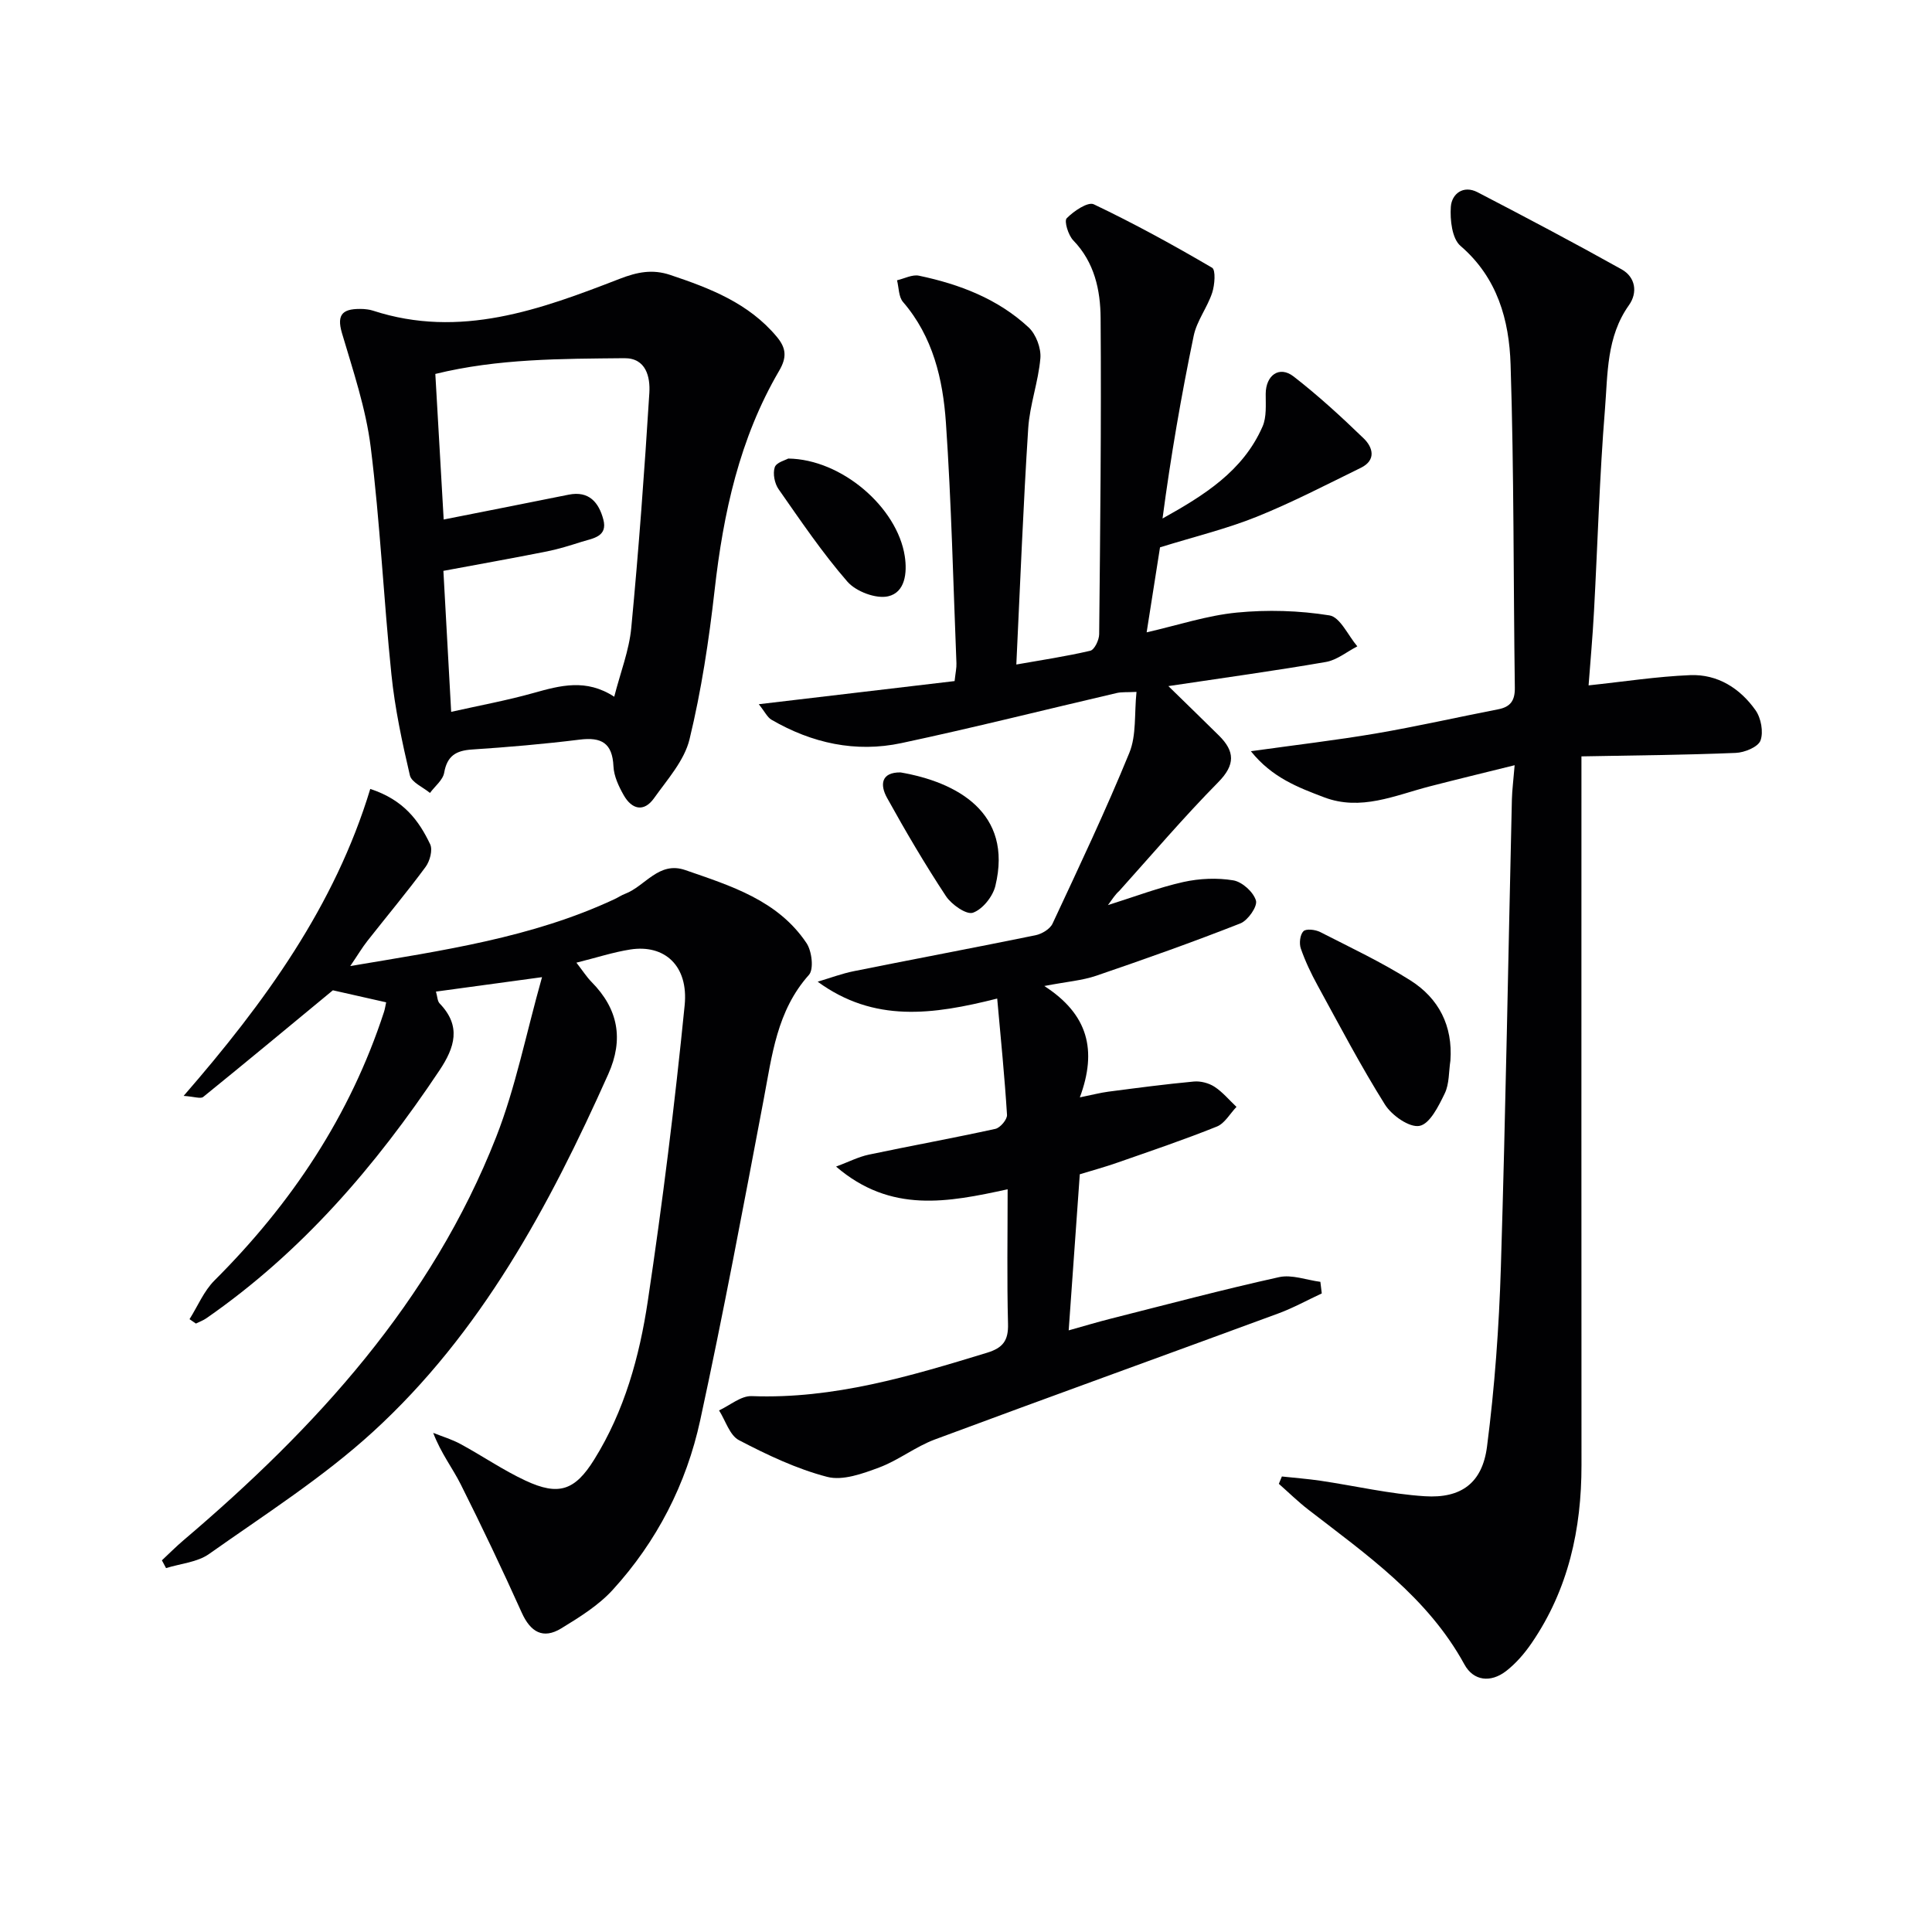 <svg enable-background="new 0 0 400 400" viewBox="0 0 400 400" xmlns="http://www.w3.org/2000/svg"><g fill="#010103"><path d="m229.39 187.39c5.57-1.75 10.51-3.64 15.61-4.78 3.34-.74 7-.9 10.35-.34 1.83.31 4.16 2.41 4.68 4.18.36 1.21-1.66 4.11-3.22 4.73-9.84 3.87-19.82 7.41-29.83 10.83-2.92 1-6.1 1.23-10.77 2.13 9.09 5.87 10.98 13.29 7.36 23.06 2.61-.53 4.23-.96 5.89-1.18 5.9-.77 11.79-1.55 17.71-2.1 1.39-.13 3.09.31 4.26 1.07 1.71 1.11 3.06 2.76 4.57 4.18-1.34 1.39-2.43 3.42-4.06 4.07-6.76 2.72-13.67 5.05-20.56 7.46-2.65.93-5.37 1.67-7.82 2.42-.76 10.71-1.51 21.11-2.3 32.32 3.21-.9 5.96-1.73 8.74-2.43 11.59-2.93 23.14-6.01 34.81-8.59 2.65-.59 5.7.6 8.56.97.1.8.19 1.6.29 2.4-3.02 1.4-5.95 3.03-9.06 4.17-23.67 8.72-47.39 17.27-71.03 26.06-4.01 1.49-7.54 4.31-11.55 5.81-3.41 1.27-7.54 2.78-10.76 1.94-6.34-1.65-12.43-4.55-18.27-7.6-1.92-1-2.77-4.05-4.12-6.16 2.26-1.04 4.55-3.05 6.77-2.96 16.95.64 32.82-4.12 48.72-8.98 3.29-1.01 4.43-2.52 4.34-5.97-.24-9.11-.08-18.23-.08-27.87-12.37 2.69-24.18 5.04-35.52-4.7 2.6-.97 4.61-2.01 6.76-2.47 8.73-1.84 17.51-3.43 26.22-5.34 1.01-.22 2.47-1.95 2.41-2.9-.49-7.87-1.28-15.73-2.03-24.08-13.36 3.37-25.49 5.04-37.17-3.49 2.51-.74 4.98-1.68 7.54-2.19 12.52-2.52 25.06-4.87 37.57-7.43 1.31-.27 3-1.28 3.52-2.41 5.47-11.71 11.01-23.4 15.9-35.36 1.49-3.64 1.01-8.08 1.48-12.61-1.92.1-3.05-.01-4.09.23-14.86 3.46-29.66 7.19-44.58 10.37-9.47 2.02-18.53.02-26.89-4.83-.87-.5-1.37-1.63-2.64-3.22 14.02-1.66 27.2-3.22 40.54-4.79.2-1.81.42-2.75.38-3.69-.67-16.61-1.04-33.25-2.18-49.83-.62-8.96-2.67-17.76-8.88-24.97-.92-1.06-.85-2.97-1.24-4.49 1.52-.35 3.15-1.24 4.54-.95 8.4 1.76 16.34 4.79 22.71 10.71 1.52 1.42 2.6 4.28 2.43 6.36-.41 4.89-2.21 9.67-2.52 14.55-1.03 15.9-1.64 31.82-2.46 48.88 5.1-.9 10.25-1.67 15.31-2.85.86-.2 1.83-2.22 1.84-3.41.22-21.82.46-43.65.3-65.47-.04-5.78-1.26-11.54-5.67-16.09-1.03-1.07-1.92-3.99-1.35-4.57 1.44-1.48 4.39-3.47 5.61-2.89 8.36 3.98 16.5 8.45 24.49 13.13.78.46.55 3.56.02 5.18-1.01 3.06-3.19 5.82-3.83 8.92-2.58 12.44-4.75 24.96-6.45 37.82 8.55-4.77 16.66-9.78 20.71-19.05.86-1.98.64-4.49.65-6.76.02-3.84 2.81-5.89 5.77-3.6 5.09 3.95 9.87 8.33 14.51 12.82 1.91 1.84 2.67 4.5-.59 6.1-7.13 3.49-14.2 7.17-21.55 10.13-6.25 2.51-12.86 4.11-20.02 6.33-.81 5.17-1.76 11.16-2.77 17.6 6.51-1.49 12.51-3.49 18.65-4.09 6.35-.62 12.91-.43 19.2.58 2.21.35 3.86 4.17 5.77 6.41-2.16 1.11-4.21 2.83-6.49 3.23-10.42 1.81-20.91 3.24-32.63 5 4.14 4.05 7.33 7.13 10.48 10.25 3.27 3.24 3.42 6.02-.14 9.63-7.12 7.22-13.72 14.97-20.5 22.52-.83.72-1.41 1.66-2.35 2.94z"/><path d="m76.66 163.34c6.97 2.28 10.08 6.6 12.4 11.45.56 1.18-.06 3.5-.95 4.7-3.85 5.22-8.02 10.2-12.03 15.3-1.1 1.4-2.01 2.94-3.56 5.22 19.28-3.25 37.64-5.88 54.69-13.84.75-.35 1.45-.83 2.22-1.12 4.17-1.59 6.97-6.81 12.45-4.91 9.44 3.27 19.16 6.25 25.1 15.12 1.11 1.65 1.55 5.41.5 6.58-6.66 7.45-7.64 16.7-9.38 25.85-4.2 22.16-8.35 44.33-13.13 66.36-2.86 13.18-8.97 25.1-18.12 35.12-2.94 3.22-6.87 5.66-10.65 7.97-3.77 2.3-6.37.76-8.18-3.26-4.02-8.93-8.23-17.78-12.62-26.54-1.69-3.38-4.08-6.41-5.71-10.68 1.9.76 3.9 1.35 5.69 2.33 4.52 2.45 8.79 5.4 13.43 7.56 6.87 3.21 10.23 2.04 14.21-4.36 6.27-10.06 9.38-21.34 11.1-32.82 3.05-20.34 5.59-40.77 7.63-61.23.82-8.22-4.18-12.65-11.23-11.56-3.54.55-6.99 1.69-11.18 2.73 1.35 1.74 2.13 2.97 3.13 3.99 5.53 5.59 6.7 11.86 3.47 19.08-12.23 27.35-26.35 53.63-48.75 74.09-10.36 9.46-22.39 17.12-33.9 25.26-2.44 1.73-5.91 1.99-8.91 2.93-.29-.54-.57-1.07-.86-1.61 1.47-1.37 2.89-2.81 4.42-4.11 27.44-23.31 51.4-49.44 64.78-83.52 4.02-10.24 6.15-21.22 9.5-33.11-8.35 1.14-14.99 2.04-21.96 2.99.3 1.01.29 1.97.77 2.46 4.51 4.68 3.14 9.08-.05 13.86-13.22 19.82-28.53 37.64-48.27 51.32-.65.45-1.43.73-2.15 1.09-.44-.3-.88-.61-1.32-.91 1.7-2.7 2.97-5.83 5.17-8.02 15.93-15.9 28.08-34.1 35.09-55.58.2-.62.29-1.27.45-2-3.94-.89-7.76-1.75-11.03-2.49-8.96 7.4-17.86 14.8-26.85 22.08-.54.43-1.83-.06-4.05-.22 16.87-19.41 31.3-39.34 38.64-63.55z"/><path d="m328.9 141.9c7.31-.77 14.15-1.84 21.03-2.12 5.67-.23 10.32 2.72 13.53 7.26 1.15 1.62 1.68 4.52 1.03 6.28-.5 1.34-3.3 2.49-5.12 2.56-10.44.43-20.9.51-31.95.72v7.28c0 46.49-.02 92.97.01 139.46.01 13.25-2.72 25.73-10.3 36.81-1.48 2.17-3.28 4.26-5.34 5.85-3.13 2.4-6.7 2.08-8.6-1.4-7.63-13.95-20.25-22.71-32.35-32.07-2.12-1.64-4.05-3.54-6.07-5.32.21-.51.42-1.01.63-1.52 2.67.29 5.34.49 7.99.88 7.21 1.07 14.37 2.75 21.61 3.21 7.52.48 11.9-2.74 12.87-10.27 1.59-12.31 2.49-24.76 2.87-37.17.99-32.27 1.53-64.55 2.28-96.83.05-1.95.31-3.89.57-7.08-6.29 1.56-11.97 2.93-17.62 4.39-7.18 1.86-14.23 5.15-21.86 2.24-5.34-2.03-10.74-4.05-15.13-9.53 9.3-1.3 17.62-2.27 25.87-3.67 8.49-1.45 16.9-3.37 25.35-5.01 2.57-.5 3.47-1.85 3.43-4.49-.31-22.3-.16-44.61-.88-66.9-.29-9.16-2.7-17.96-10.37-24.55-1.76-1.51-2.19-5.41-2-8.11.19-2.65 2.56-4.54 5.53-3 10.01 5.2 19.98 10.46 29.82 15.96 2.89 1.61 3.38 4.82 1.52 7.43-4.67 6.56-4.37 14.22-4.96 21.54-1.13 13.92-1.51 27.89-2.27 41.84-.28 5.3-.77 10.58-1.12 15.33z"/><path d="m75.3 63.98c.28.04 1.13.07 1.9.33 18.06 5.89 34.66-.21 51.09-6.58 3.67-1.42 6.79-2.04 10.47-.81 8.24 2.76 16.24 5.83 22.06 12.8 1.96 2.34 2.13 4.26.49 7.05-8.2 14.01-11.56 29.46-13.36 45.44-1.17 10.36-2.74 20.73-5.19 30.85-1.07 4.41-4.59 8.32-7.35 12.2-2.12 2.98-4.62 2.3-6.28-.63-1.03-1.82-2.03-3.94-2.12-5.97-.22-4.83-2.49-6.09-6.99-5.53-7.41.92-14.86 1.56-22.32 2.05-3.31.22-5.13 1.33-5.74 4.81-.27 1.52-1.92 2.79-2.94 4.18-1.44-1.2-3.82-2.19-4.16-3.65-1.61-6.88-3.1-13.85-3.82-20.87-1.62-15.68-2.34-31.46-4.29-47.09-1-7.99-3.65-15.81-5.95-23.59-1.21-4.1.31-5.17 4.5-4.99zm18.11 83.4c5.87-1.32 11.56-2.36 17.1-3.92 5.5-1.54 10.85-3 16.66.79 1.29-5.05 3.09-9.6 3.53-14.28 1.54-16.18 2.73-32.4 3.74-48.62.2-3.26-.65-7.23-5.17-7.19-13.05.13-26.15.07-39.14 3.26.6 10.35 1.17 20.33 1.73 30.14 8.98-1.78 17.43-3.44 25.86-5.14 4.25-.86 6.26 1.64 7.19 5.12.96 3.59-2.16 3.91-4.47 4.63-2.37.75-4.75 1.5-7.18 1.99-7.11 1.41-14.24 2.69-21.46 4.03.55 9.8 1.07 19.21 1.61 29.19z"/><path d="m300.29 219.59c-.35 2.28-.21 4.8-1.17 6.79-1.26 2.6-3.08 6.31-5.22 6.72-2.08.41-5.75-2.16-7.16-4.41-5.01-7.98-9.4-16.36-13.93-24.64-1.35-2.46-2.57-5.02-3.49-7.67-.37-1.06-.17-2.86.54-3.58.55-.56 2.46-.34 3.45.16 6.31 3.22 12.76 6.26 18.73 10.04 5.84 3.71 8.77 9.38 8.25 16.59z"/><path d="m163.19 94.94c11.07.13 22.57 10.1 24.13 20.19.54 3.5.07 7.53-3.45 8.33-2.52.57-6.65-1-8.42-3.03-5.21-5.99-9.69-12.63-14.26-19.16-.82-1.18-1.22-3.21-.79-4.52.32-1.01 2.25-1.49 2.79-1.81z"/><path d="m186.45 159.92c11.59 2 23.32 8.29 19.63 23.5-.53 2.2-2.65 4.85-4.65 5.55-1.34.47-4.43-1.69-5.58-3.43-4.35-6.6-8.37-13.44-12.2-20.36-1.49-2.68-1.25-5.31 2.8-5.26z"/></g></svg>